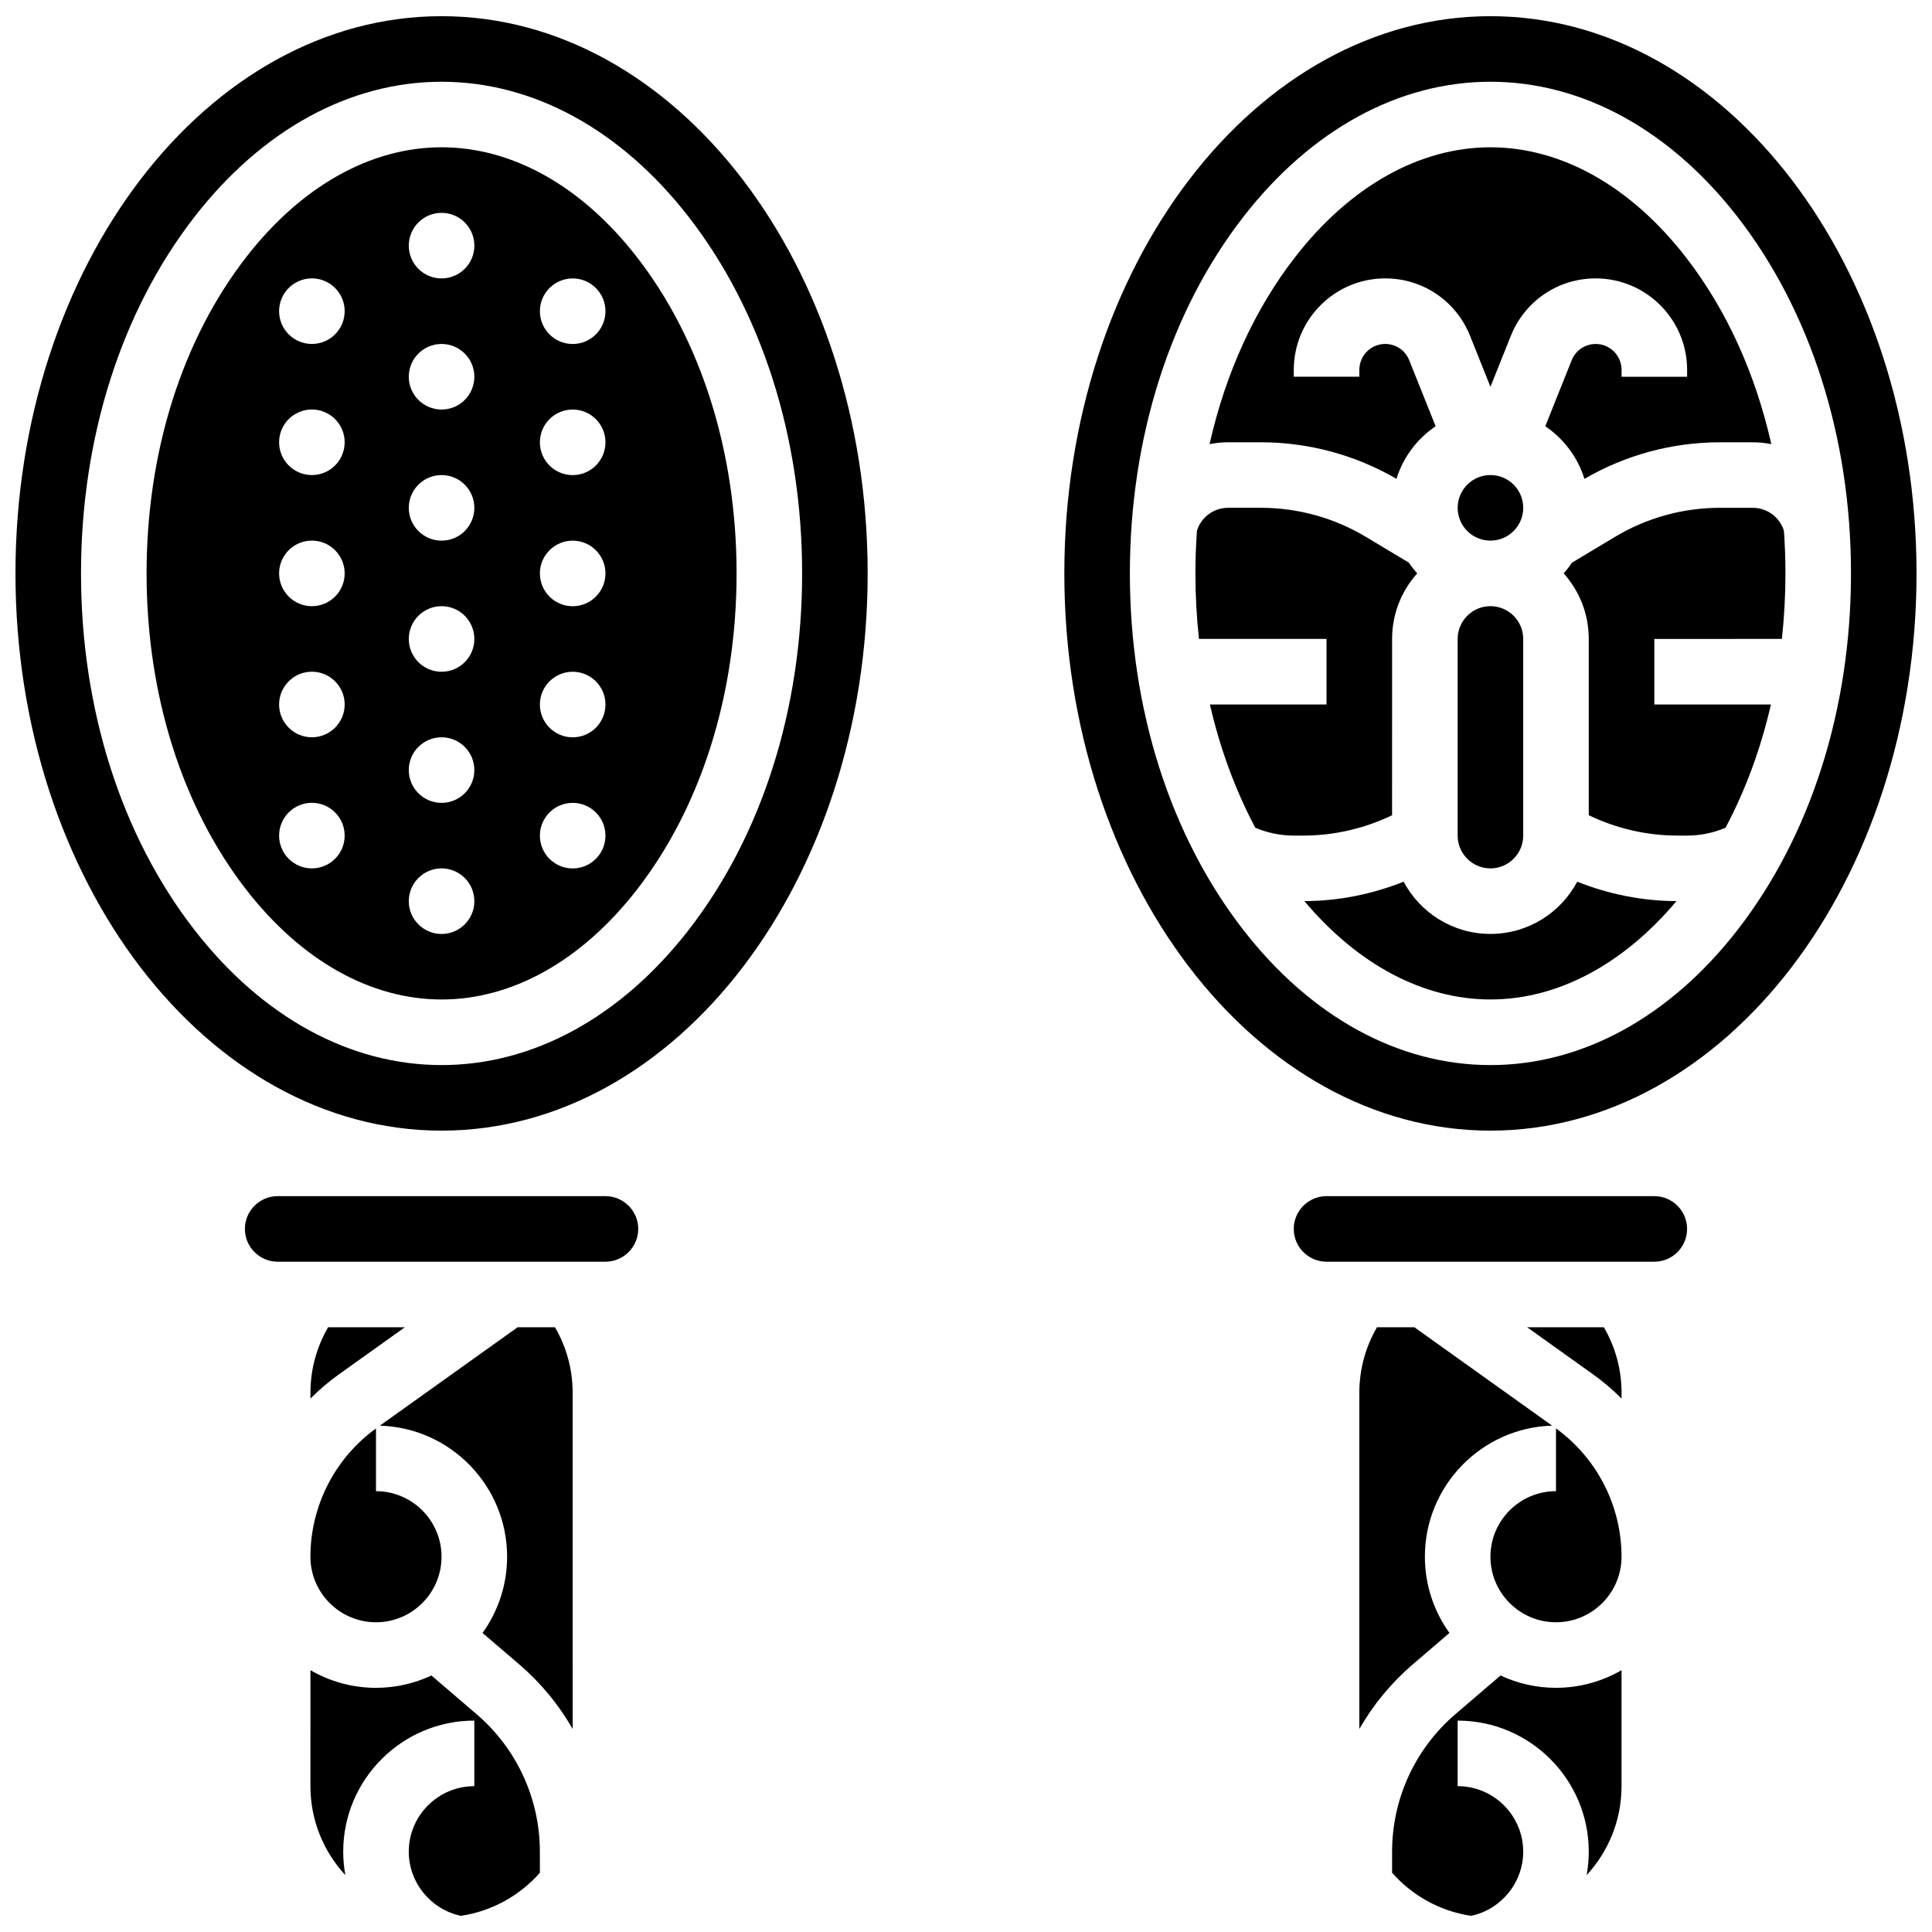 <?xml version="1.0" encoding="UTF-8"?>
<!-- Uploaded to: ICON Repo, www.svgrepo.com, Generator: ICON Repo Mixer Tools -->
<svg width="800px" height="800px" version="1.1" viewBox="144 144 512 512" xmlns="http://www.w3.org/2000/svg">
 <defs>
  <clipPath id="d">
   <path d="m148.09 148.09h225.91v295.91h-225.91z"/>
  </clipPath>
  <clipPath id="c">
   <path d="m226 586h62v65.902h-62z"/>
  </clipPath>
  <clipPath id="b">
   <path d="m512 586h62v65.902h-62z"/>
  </clipPath>
  <clipPath id="a">
   <path d="m426 148.09h225.9v295.91h-225.9z"/>
  </clipPath>
 </defs>
 <path d="m304.45 460.99h-86.863c-4.789 0-8.688 3.898-8.688 8.688 0 4.789 3.898 8.688 8.688 8.688h86.863c4.789 0 8.688-3.898 8.688-8.688 0-4.789-3.898-8.688-8.688-8.688z"/>
 <path d="m261.02 183.03c-18.785 0-37.148 10.309-51.707 29.027-17.07 21.945-26.469 51.742-26.469 83.895s9.402 61.949 26.469 83.895c14.559 18.719 32.922 29.027 51.707 29.027s37.148-10.309 51.707-29.027c17.07-21.945 26.473-51.742 26.473-83.895s-9.402-61.949-26.469-83.895c-14.562-18.719-32.926-29.027-51.711-29.027zm-34.367 191.1c-4.797 0-8.688-3.891-8.688-8.688s3.891-8.688 8.688-8.688c4.797 0 8.688 3.891 8.688 8.688 0 4.801-3.891 8.688-8.688 8.688zm0-34.746c-4.797 0-8.688-3.891-8.688-8.688 0-4.797 3.891-8.688 8.688-8.688 4.797 0 8.688 3.891 8.688 8.688 0 4.801-3.891 8.688-8.688 8.688zm0-34.742c-4.797 0-8.688-3.891-8.688-8.688s3.891-8.688 8.688-8.688c4.797 0 8.688 3.891 8.688 8.688s-3.891 8.688-8.688 8.688zm0-34.746c-4.797 0-8.688-3.891-8.688-8.688s3.891-8.688 8.688-8.688c4.797 0 8.688 3.891 8.688 8.688s-3.891 8.688-8.688 8.688zm0-34.746c-4.797 0-8.688-3.891-8.688-8.688 0-4.797 3.891-8.688 8.688-8.688 4.797 0 8.688 3.891 8.688 8.688 0 4.797-3.891 8.688-8.688 8.688zm34.367 156.36c-4.797 0-8.688-3.891-8.688-8.688s3.891-8.688 8.688-8.688 8.688 3.891 8.688 8.688-3.891 8.688-8.688 8.688zm0-34.746c-4.797 0-8.688-3.891-8.688-8.688 0-4.797 3.891-8.688 8.688-8.688s8.688 3.891 8.688 8.688c0 4.797-3.891 8.688-8.688 8.688zm0-34.746c-4.797 0-8.688-3.891-8.688-8.688s3.891-8.688 8.688-8.688 8.688 3.891 8.688 8.688-3.891 8.688-8.688 8.688zm0-34.746c-4.797 0-8.688-3.891-8.688-8.688s3.891-8.688 8.688-8.688 8.688 3.891 8.688 8.688-3.891 8.688-8.688 8.688zm0-34.746c-4.797 0-8.688-3.891-8.688-8.688s3.891-8.688 8.688-8.688 8.688 3.891 8.688 8.688c0 4.801-3.891 8.688-8.688 8.688zm0-34.746c-4.797 0-8.688-3.891-8.688-8.688 0-4.797 3.891-8.688 8.688-8.688s8.688 3.891 8.688 8.688c0 4.801-3.891 8.688-8.688 8.688zm34.746 156.36c-4.797 0-8.688-3.891-8.688-8.688s3.891-8.688 8.688-8.688 8.688 3.891 8.688 8.688c0 4.801-3.891 8.688-8.688 8.688zm0-34.746c-4.797 0-8.688-3.891-8.688-8.688 0-4.797 3.891-8.688 8.688-8.688s8.688 3.891 8.688 8.688c0 4.801-3.891 8.688-8.688 8.688zm0-34.742c-4.797 0-8.688-3.891-8.688-8.688s3.891-8.688 8.688-8.688 8.688 3.891 8.688 8.688-3.891 8.688-8.688 8.688zm0-34.746c-4.797 0-8.688-3.891-8.688-8.688s3.891-8.688 8.688-8.688 8.688 3.891 8.688 8.688-3.891 8.688-8.688 8.688zm0-34.746c-4.797 0-8.688-3.891-8.688-8.688 0-4.797 3.891-8.688 8.688-8.688s8.688 3.891 8.688 8.688c0 4.797-3.891 8.688-8.688 8.688z"/>
 <path d="m281.17 495.74-36.504 26.074c18.688 0.547 33.723 15.914 33.723 34.73 0 7.535-2.418 14.508-6.508 20.207l9.75 8.355c5.723 4.906 10.469 10.703 14.133 17.086l-0.004-89.078c0-6.188-1.625-12.113-4.676-17.371z"/>
 <g clip-path="url(#d)">
  <path d="m261.02 148.29c-62.266 0-112.92 66.242-112.92 147.67s50.656 147.67 112.92 147.67 112.92-66.242 112.92-147.67-50.656-147.67-112.92-147.67zm65.422 242.23c-17.922 23.047-41.156 35.738-65.422 35.738s-47.5-12.691-65.422-35.734c-19.43-24.984-30.129-58.566-30.129-94.562s10.699-69.578 30.129-94.562c17.926-23.043 41.16-35.734 65.422-35.734 24.266 0 47.5 12.691 65.422 35.734 19.43 24.98 30.129 58.566 30.129 94.562s-10.699 69.578-30.129 94.559z"/>
 </g>
 <g clip-path="url(#c)">
  <path d="m270.32 598.3-11.988-10.277c-4.469 2.094-9.445 3.269-14.691 3.269-6.328 0-12.258-1.707-17.371-4.676l-0.004 30.734c0 9.094 3.516 17.379 9.254 23.578-0.371-2.019-0.566-4.094-0.566-6.203 0-19.16 15.586-34.746 34.746-34.746v17.371c-9.578 0-17.371 7.793-17.371 17.371 0 8.215 5.871 15.332 13.812 16.992 8.293-1.23 15.633-5.406 20.934-11.418l-0.004-5.57c0-14.023-6.106-27.301-16.75-36.426z"/>
 </g>
 <path d="m243.64 573.92c9.578 0 17.371-7.793 17.371-17.371s-7.793-17.371-17.371-17.371v-16.625c-10.883 7.863-17.375 20.555-17.375 33.992 0 9.578 7.797 17.375 17.375 17.375z"/>
 <path d="m230.95 495.74c-3.055 5.262-4.68 11.188-4.68 17.375v1.52c2.297-2.305 4.781-4.441 7.469-6.363l17.547-12.531z"/>
 <path d="m538.98 391.5c-9.957 0-18.621-5.613-23.008-13.84-8.34 3.332-17.312 5.113-26.293 5.144 14.152 16.836 31.535 26.066 49.301 26.066s35.148-9.234 49.301-26.066c-8.977-0.031-17.949-1.812-26.293-5.144-4.387 8.227-13.051 13.84-23.008 13.84z"/>
 <path d="m512.92 313.32c0-6.668 2.519-12.758 6.656-17.371-0.801-0.895-1.547-1.844-2.219-2.844l-11.383-6.828c-8.395-5.039-18.008-7.703-27.801-7.703h-8.688c-3.836 0-7.156 2.469-8.285 6.07-0.262 3.731-0.402 7.496-0.402 11.301 0 5.883 0.32 11.684 0.941 17.371l33.805 0.004v17.371h-30.902c2.676 11.691 6.731 22.684 12.027 32.668 3.203 1.359 6.676 2.078 10.188 2.078h2.566c8.098 0 16.199-1.871 23.492-5.394z"/>
 <path d="m616.22 313.32c0.617-5.691 0.941-11.492 0.941-17.371 0-3.805-0.141-7.57-0.402-11.301-1.125-3.606-4.449-6.074-8.285-6.074h-8.688c-9.793 0-19.406 2.664-27.801 7.699l-11.383 6.828c-0.676 1-1.418 1.949-2.219 2.844 4.137 4.613 6.656 10.703 6.656 17.371v46.727c7.293 3.519 15.395 5.394 23.492 5.394l2.566 0.004c3.512 0 6.984-0.723 10.188-2.082 5.297-9.98 9.352-20.973 12.027-32.664h-30.898v-17.371z"/>
 <path d="m582.41 460.99h-86.863c-4.789 0-8.688 3.898-8.688 8.688 0 4.789 3.898 8.688 8.688 8.688h86.863c4.789 0 8.688-3.898 8.688-8.688-0.004-4.789-3.898-8.688-8.688-8.688z"/>
 <path d="m556.35 522.55v16.625c-9.578 0-17.371 7.793-17.371 17.371s7.793 17.371 17.371 17.371c9.578 0 17.371-7.793 17.371-17.371 0.004-13.438-6.488-26.129-17.371-33.996z"/>
 <path d="m548.71 495.74 17.543 12.531c2.688 1.918 5.172 4.059 7.469 6.363l0.004-1.52c0-6.188-1.625-12.113-4.676-17.371z"/>
 <g clip-path="url(#b)">
  <path d="m541.66 588.02-11.988 10.277c-10.648 9.125-16.754 22.402-16.754 36.426v5.574c5.301 6.016 12.641 10.188 20.934 11.418 7.941-1.66 13.812-8.777 13.812-16.992 0-9.578-7.793-17.371-17.371-17.371v-17.371c19.16 0 34.746 15.586 34.746 34.746 0 2.109-0.195 4.184-0.566 6.203 5.734-6.203 9.25-14.488 9.25-23.582v-30.734c-5.113 2.965-11.047 4.676-17.371 4.676-5.25 0-10.227-1.176-14.691-3.269z"/>
 </g>
 <path d="m555.33 521.81-36.504-26.074h-9.91c-3.055 5.262-4.676 11.184-4.676 17.371v89.082c3.664-6.383 8.41-12.18 14.133-17.086l9.75-8.355c-4.094-5.695-6.512-12.672-6.512-20.207 0-18.816 15.031-34.184 33.719-34.73z"/>
 <path d="m547.67 278.58c0 4.801-3.891 8.688-8.688 8.688s-8.688-3.887-8.688-8.688c0-4.797 3.891-8.684 8.688-8.684s8.688 3.887 8.688 8.684"/>
 <path d="m538.98 304.64c-4.789 0-8.688 3.898-8.688 8.688v52.117c0 4.789 3.898 8.688 8.688 8.688 4.789 0 8.688-3.898 8.688-8.688v-52.117c0-4.793-3.898-8.688-8.688-8.688z"/>
 <path d="m478.18 261.21c12.617 0 25.008 3.356 35.902 9.691 1.773-5.746 5.488-10.648 10.375-13.941l-7-17.5c-1.047-2.617-3.543-4.309-6.363-4.309-3.777 0-6.852 3.074-6.852 6.852l-0.004 1.836h-17.371v-1.832c0-13.359 10.867-24.23 24.223-24.23 9.965 0 18.793 5.977 22.492 15.227l5.402 13.504 5.402-13.5c3.699-9.25 12.527-15.23 22.492-15.23 13.355 0 24.223 10.871 24.223 24.227v1.836h-17.371v-1.832c0-3.777-3.074-6.852-6.852-6.852-2.82 0-5.316 1.691-6.363 4.309l-7 17.5c4.887 3.293 8.598 8.195 10.375 13.941 10.891-6.34 23.281-9.695 35.898-9.695h8.688c1.688 0 3.336 0.176 4.941 0.48-4.227-18.754-11.938-35.762-22.727-49.629-14.559-18.719-32.922-29.027-51.707-29.027-18.785 0-37.148 10.309-51.707 29.027-10.789 13.867-18.504 30.879-22.727 49.629 1.605-0.305 3.254-0.48 4.941-0.48z"/>
 <g clip-path="url(#a)">
  <path d="m538.98 148.29c-62.266 0-112.92 66.242-112.92 147.67s50.656 147.67 112.92 147.67 112.92-66.242 112.92-147.67-50.656-147.67-112.92-147.67zm65.422 242.23c-17.922 23.047-41.156 35.738-65.422 35.738s-47.5-12.691-65.422-35.734c-19.43-24.984-30.129-58.566-30.129-94.562s10.699-69.578 30.129-94.562c17.922-23.043 41.156-35.734 65.422-35.734s47.5 12.691 65.422 35.734c19.43 24.98 30.129 58.566 30.129 94.562s-10.699 69.578-30.129 94.559z"/>
 </g>
</svg>